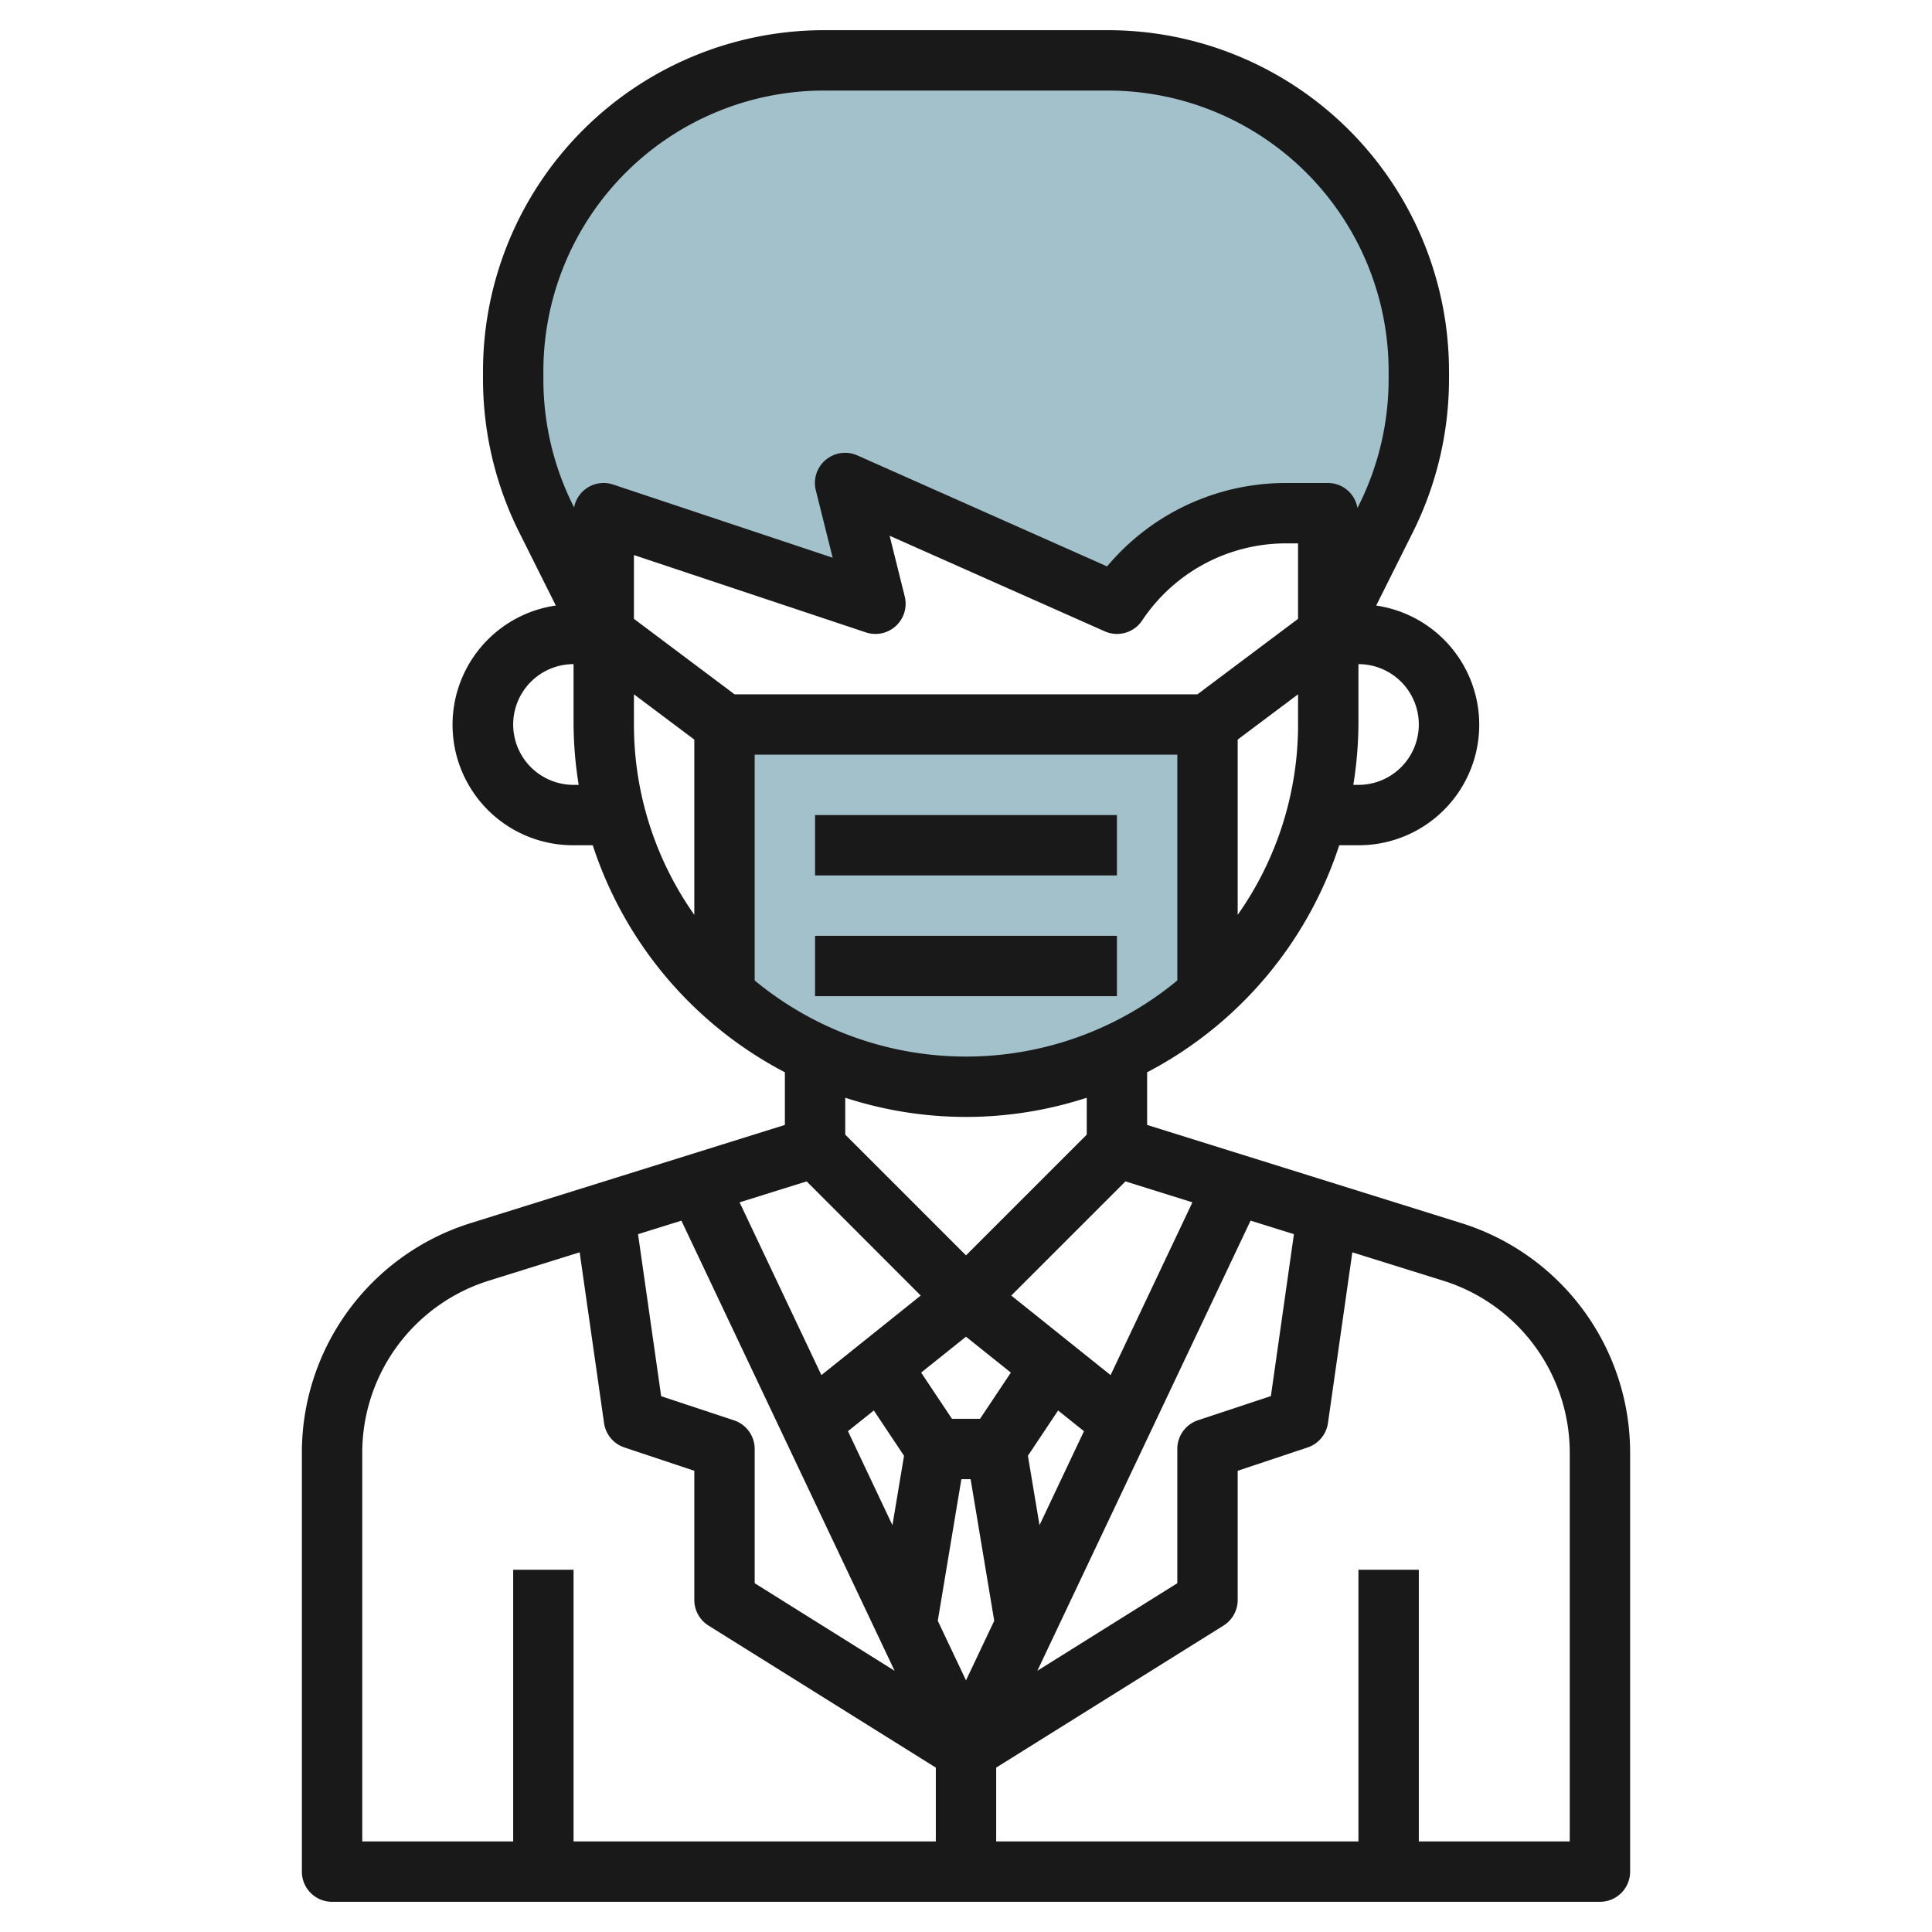 <svg height="512" viewBox="0 0 64 64" width="512" xmlns="http://www.w3.org/2000/svg"><g id="Layer_8" data-name="Layer 8"><path d="m24 32.926a11.947 11.947 0 0 0 16 0v-8.926h-16z" fill="#a3c1ca"/><path d="m42.686 3.919a10.3 10.3 0 0 0 -5.986-1.919h-9.4a10.3 10.3 0 0 0 -10.3 10.3v.267a10.291 10.291 0 0 0 1.088 4.607l1.912 3.826v-4l9 3-1-4 9 4a6.738 6.738 0 0 1 5.606-3h1.394v4l1.912-3.825a10.291 10.291 0 0 0 1.088-4.607v-.268a10.3 10.3 0 0 0 -4.314-8.381z" fill="#a3c1ca"/><g fill="#191919"><path d="m48.386 40.51-10.386-3.245v-1.744a13.054 13.054 0 0 0 6.364-7.521h.636a3.991 3.991 0 0 0 .588-7.94l1.219-2.438a11.366 11.366 0 0 0 1.193-5.054v-.268a11.3 11.3 0 0 0 -11.3-11.3h-9.4a11.3 11.3 0 0 0 -11.3 11.3v.267a11.366 11.366 0 0 0 1.193 5.054l1.219 2.438a3.991 3.991 0 0 0 .588 7.941h.636a13.054 13.054 0 0 0 6.364 7.521v1.744l-10.386 3.245a7.966 7.966 0 0 0 -5.614 7.636v13.854a1 1 0 0 0 1 1h42a1 1 0 0 0 1-1v-13.854a7.966 7.966 0 0 0 -5.614-7.636zm-9.386 11.936-4.636 2.9 7.063-14.911 1.436.448-.763 5.364-2.414.8a1 1 0 0 0 -.686.953zm-14.684-5.395-2.414-.8-.766-5.367 1.436-.448 7.063 14.911-4.635-2.901v-4.446a1 1 0 0 0 -.684-.949zm7.684-2.771 1.486 1.189-1.021 1.531h-.93l-1.021-1.531zm-.153 4.72h.306l.782 4.691-.935 1.973-.935-1.973zm2.588 1.524-.384-2.3 1-1.5.857.686zm-5.488-3.8 1 1.5-.384 2.3-1.473-3.115zm10.553-6.895-2.71 5.723-3.29-2.635 3.782-3.782zm-9.53-20.072-.5-2.01 7.127 3.167a1 1 0 0 0 1.238-.359 5.724 5.724 0 0 1 4.77-2.555h.395v2.5l-3.333 2.5h-15.334l-3.333-2.5v-2.113l7.684 2.562a1 1 0 0 0 1.286-1.192zm-4.97 5.243h14v7.479a10.979 10.979 0 0 1 -14 0zm16 5.305v-5.805l2-1.5v1a10.93 10.93 0 0 1 -2 6.305zm6-6.305a2 2 0 0 1 -2 2h-.17a13.056 13.056 0 0 0 .17-2v-2a2 2 0 0 1 2 2zm-29-11.7a9.3 9.3 0 0 1 9.3-9.3h9.4a9.3 9.3 0 0 1 9.3 9.3v.267a9.347 9.347 0 0 1 -.982 4.16l-.052.1a.987.987 0 0 0 -.966-.827h-1.4a7.718 7.718 0 0 0 -5.926 2.763l-8.273-3.677a1 1 0 0 0 -1.376 1.157l.558 2.232-7.272-2.424a.994.994 0 0 0 -1.293.758l-.041-.081a9.347 9.347 0 0 1 -.977-4.16zm1 13.7a2 2 0 0 1 0-4v2a13.056 13.056 0 0 0 .17 2zm2-2v-1l2 1.5v5.805a10.93 10.93 0 0 1 -2-6.305zm11 13a12.94 12.94 0 0 0 4-.636v1.222l-4 4-4-4v-1.222a12.94 12.94 0 0 0 4 .636zm-5.279 2.135 3.779 3.782-3.29 2.635-2.71-5.723zm-14.721 9.011a5.974 5.974 0 0 1 4.21-5.727l2.992-.934.808 5.657a1 1 0 0 0 .674.807l2.316.772v4.279a1 1 0 0 0 .47.849l7.53 4.705v2.446h-12v-9h-2v9h-5zm40 12.854h-5v-9h-2v9h-12v-2.446l7.531-4.705a1 1 0 0 0 .469-.849v-4.279l2.316-.772a1 1 0 0 0 .674-.807l.808-5.657 2.992.934a5.974 5.974 0 0 1 4.21 5.727z"/><path d="m27 27h10v2h-10z"/><path d="m27 31h10v2h-10z"/></g></g></svg>